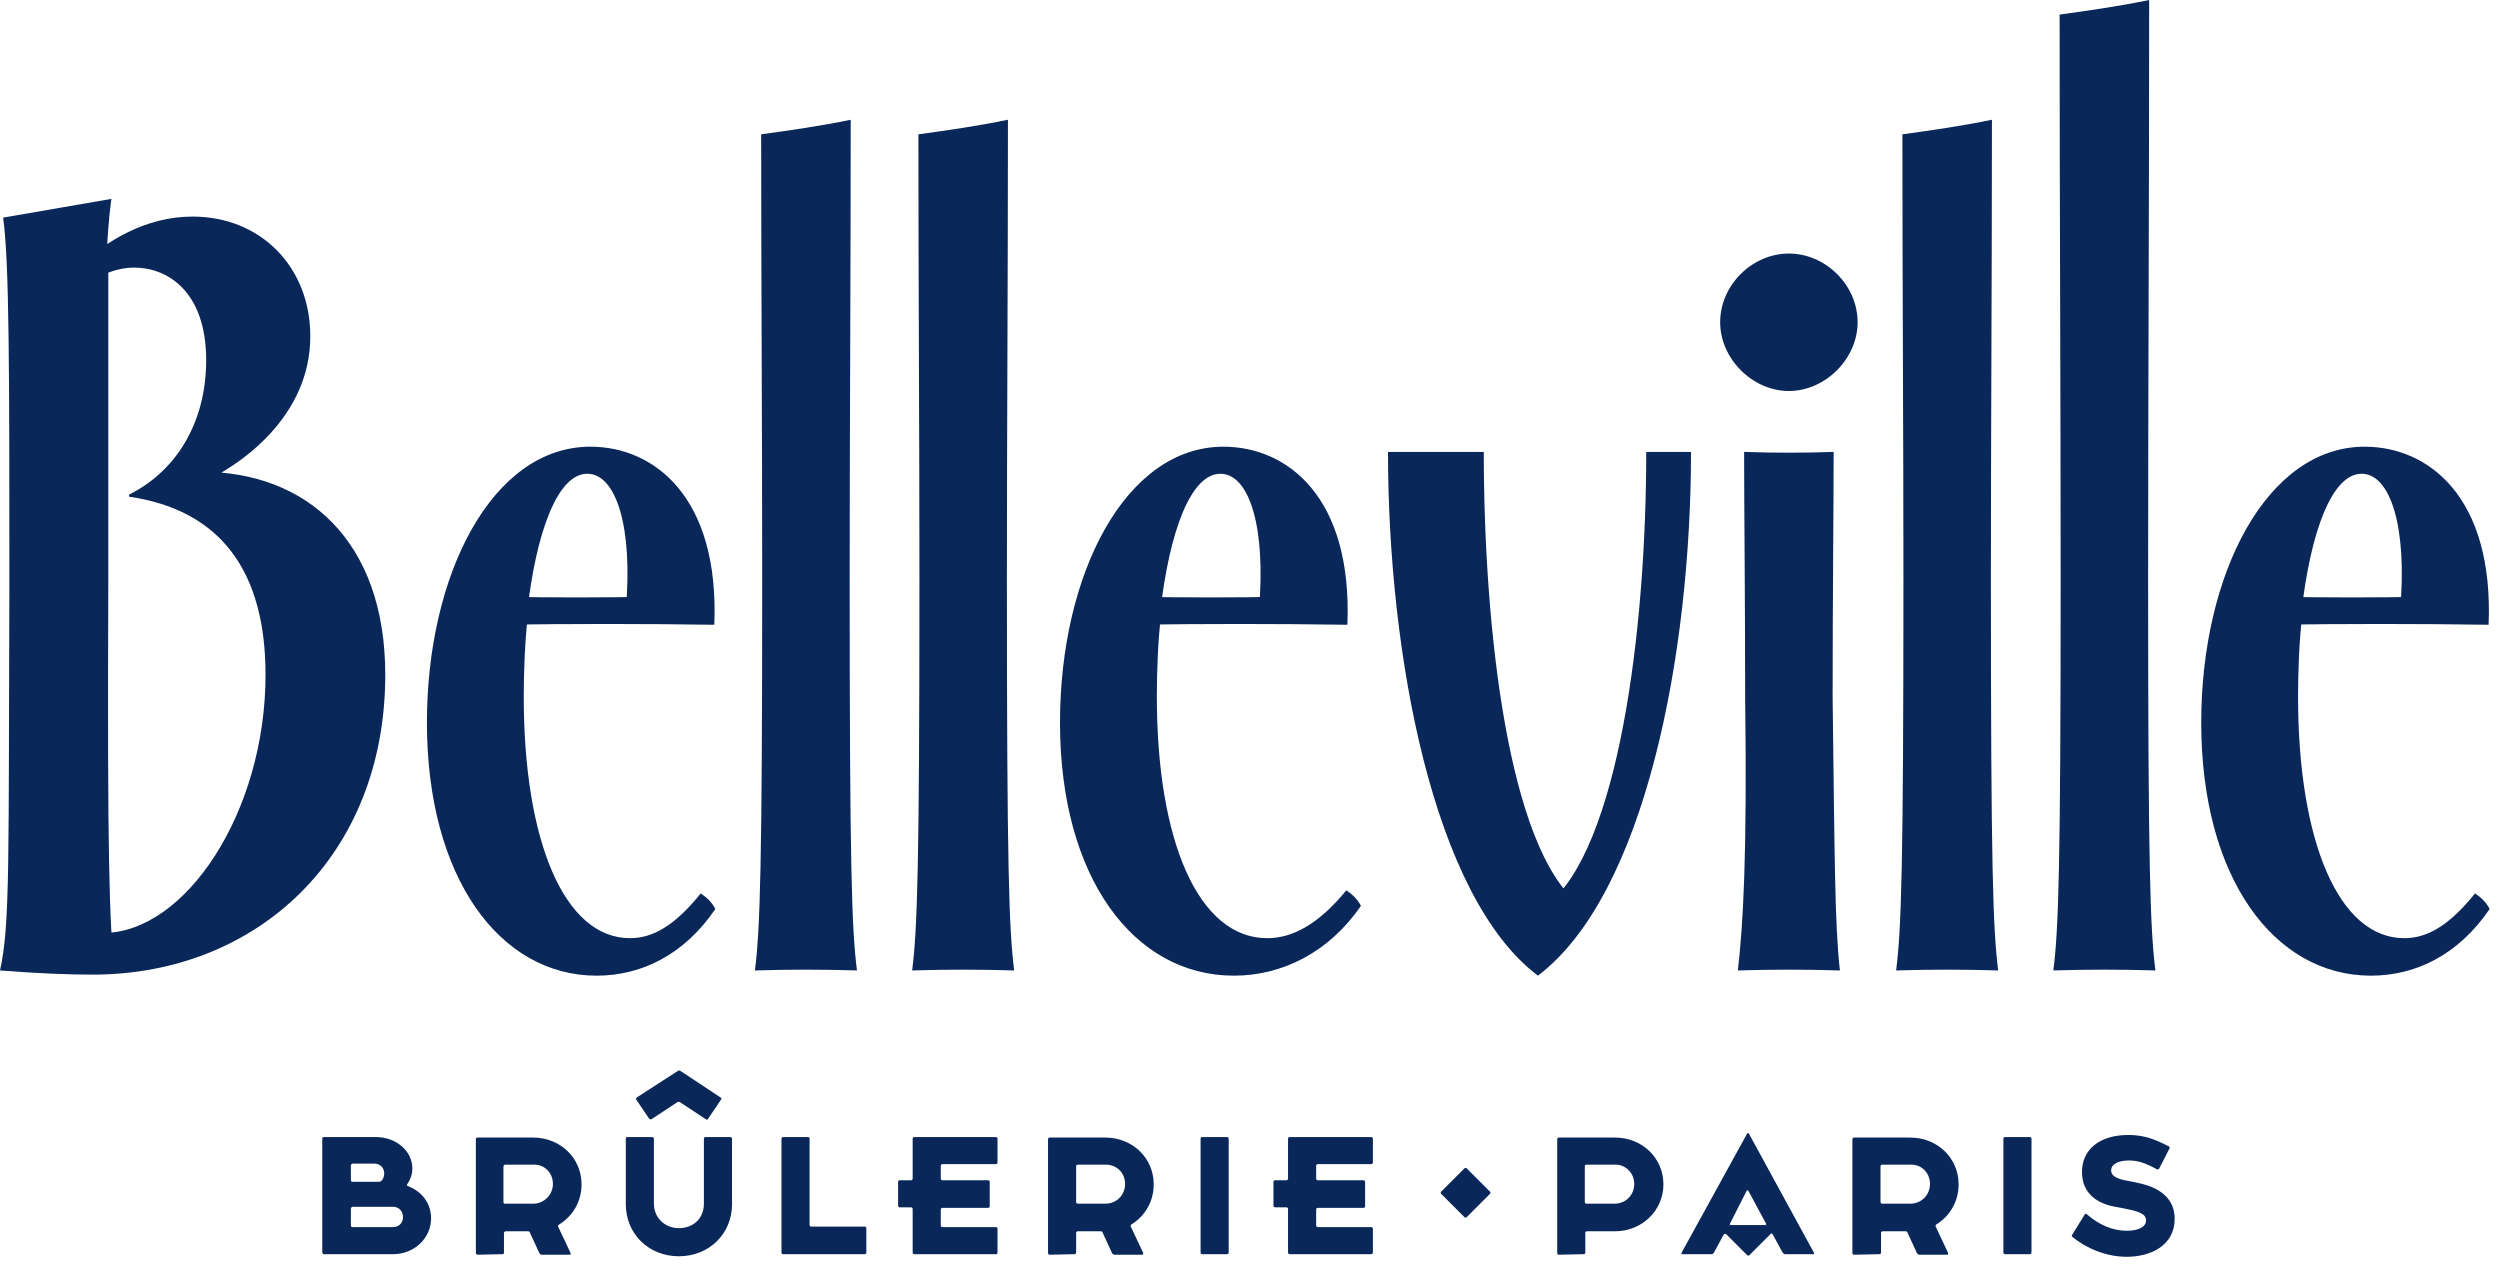 <?xml version="1.0" encoding="UTF-8"?> <svg xmlns="http://www.w3.org/2000/svg" width="199" height="101" viewBox="0 0 199 101" fill="none"><path d="M0 77.248H9.117C8.703 73.518 8.537 68.131 8.62 46.581V21.053H8.454C8.537 19.312 8.62 17.572 8.869 15.831L0.249 17.323C0.746 20.887 0.746 29.673 0.746 46.581C0.663 68.131 0.829 73.601 0 77.248ZM125.653 71.944C120.099 67.468 118.11 50.228 118.11 35.972H110.485C110.485 52.051 114.049 71.363 122.42 77.663C130.957 71.198 134.604 52.051 134.604 35.972H131.04C131.04 50.311 128.802 67.551 123.166 72.026L125.653 71.944ZM183.257 48.985C183.009 51.057 182.926 53.543 182.926 55.45C182.926 66.971 186.158 74.679 191.38 74.679C193.203 74.679 194.944 73.684 197.016 71.115C197.513 71.446 197.928 71.861 198.177 72.358C195.69 76.005 192.292 77.663 188.728 77.663C181.019 77.663 175.218 69.871 175.218 57.522C175.218 45.669 180.439 35.557 188.23 35.557C193.286 35.557 198.508 39.536 198.094 49.731C192.375 49.648 186.656 49.648 181.019 49.731V47.493C185.081 47.576 189.225 47.576 193.369 47.493L191.049 48.57C191.629 42.022 190.303 37.712 187.982 37.712C185.661 37.712 183.92 42.188 183.174 48.902L183.257 48.985ZM92.416 48.985C92.167 51.057 92.085 53.543 92.085 55.45C92.085 66.971 95.4 74.679 100.87 74.679C102.86 74.679 104.932 73.601 107.17 70.866C107.667 71.198 108.081 71.612 108.33 72.109C105.76 75.839 102.031 77.663 98.218 77.663C90.261 77.663 84.376 69.871 84.376 57.522C84.376 45.669 89.598 35.557 97.389 35.557C102.445 35.557 107.667 39.536 107.252 49.731C101.533 49.648 95.814 49.648 90.178 49.731V47.493C94.24 47.576 98.384 47.576 102.528 47.493L100.207 48.57C100.787 42.022 99.461 37.712 97.141 37.712C94.82 37.712 93.079 42.188 92.333 48.902L92.416 48.985ZM138.334 77.248C141.069 77.165 143.722 77.165 146.457 77.248C146.042 73.601 146.042 68.297 145.877 55.532C145.877 47.658 145.959 40.199 145.959 35.972C143.556 36.055 141.235 36.055 138.831 35.972C138.831 40.199 138.914 47.658 138.914 55.532C139.08 68.297 138.748 73.601 138.334 77.248ZM163.448 77.248C166.183 77.165 168.835 77.165 171.571 77.248C171.156 73.933 170.99 69.126 170.99 46.001C170.99 31.247 171.073 16.328 171.073 0C168.67 0.497 166.349 0.829 163.945 1.16C163.945 16.08 164.028 31.082 164.028 46.001C164.028 69.126 163.862 73.933 163.448 77.248ZM150.932 77.248C153.668 77.165 156.32 77.165 159.055 77.248C158.641 73.933 158.475 69.126 158.475 46.001C158.475 34.314 158.558 22.462 158.558 9.532C156.154 10.029 153.833 10.361 151.43 10.692C151.43 22.462 151.513 34.231 151.513 46.001C151.513 69.126 151.347 73.933 150.932 77.248ZM72.607 77.248C75.342 77.165 77.994 77.165 80.729 77.248C80.315 73.933 80.149 69.126 80.149 46.001C80.149 34.314 80.232 22.462 80.232 9.532C77.828 10.029 75.508 10.361 73.104 10.692C73.104 22.462 73.187 34.231 73.187 46.001C73.187 69.126 73.021 73.933 72.607 77.248ZM60.091 77.248C62.826 77.165 65.479 77.165 68.214 77.248C67.799 73.933 67.634 69.126 67.634 46.001C67.634 34.314 67.716 22.462 67.716 9.532C65.313 10.029 62.992 10.361 60.589 10.692C60.589 22.462 60.671 34.231 60.671 46.001C60.671 69.126 60.506 73.933 60.091 77.248ZM8.206 74.264L0 77.248C3.15 77.497 5.553 77.58 7.377 77.58C20.472 77.58 30.667 68.131 30.667 53.709C30.667 43.017 24.368 37.547 15.997 37.547L15.665 38.624C19.312 37.049 24.7 33.071 24.7 26.772C24.7 21.218 20.721 17.24 15.334 17.24C11.521 17.24 8.454 19.229 6.216 21.218L7.128 22.545C7.957 21.881 9.283 21.301 10.692 21.301C13.261 21.301 16.411 23.125 16.411 28.678C16.411 33.568 14.09 37.464 10.278 39.37V39.536C17.654 40.613 21.136 45.586 21.136 53.709C21.136 64.65 14.753 74.264 8.206 74.264ZM42.022 48.985C41.774 51.057 41.691 53.543 41.691 55.45C41.691 66.971 44.923 74.679 50.145 74.679C51.968 74.679 53.709 73.684 55.781 71.115C56.279 71.446 56.693 71.861 56.942 72.358C54.455 76.005 51.057 77.663 47.493 77.663C39.785 77.663 33.983 69.871 33.983 57.522C33.983 45.669 39.204 35.557 46.995 35.557C52.051 35.557 57.273 39.536 56.859 49.731C51.14 49.648 45.421 49.648 39.785 49.731V47.493C43.846 47.576 47.99 47.576 52.134 47.493L49.813 48.57C50.394 42.022 49.068 37.712 46.747 37.712C44.426 37.712 42.685 42.188 41.94 48.902L42.022 48.985ZM142.395 31.123C145.296 31.123 147.866 28.554 147.866 25.653C147.866 22.669 145.296 20.182 142.395 20.182C139.494 20.182 136.925 22.669 136.925 25.653C136.925 28.554 139.494 31.123 142.395 31.123Z" fill="#0A275A"></path><path d="M139.039 94.777C139.08 94.736 139.122 94.736 139.163 94.777L140.572 97.388C140.613 97.43 140.572 97.513 140.531 97.513H137.754C137.713 97.513 137.671 97.471 137.713 97.388L139.039 94.777ZM130.087 94.239C130.087 95.109 129.424 95.813 128.512 95.813H126.274C126.233 95.813 126.15 95.772 126.15 95.689V92.83C126.15 92.788 126.192 92.705 126.274 92.705H128.512C129.383 92.664 130.087 93.368 130.087 94.239ZM153.626 94.239C153.626 95.109 152.963 95.813 152.051 95.813H149.814C149.772 95.813 149.689 95.772 149.689 95.689V92.83C149.689 92.788 149.731 92.705 149.814 92.705H152.051C152.963 92.664 153.626 93.368 153.626 94.239ZM161.583 99.833C161.625 99.833 161.708 99.792 161.708 99.709V90.633C161.708 90.592 161.666 90.509 161.583 90.509H159.594C159.553 90.509 159.47 90.55 159.47 90.633V99.709C159.47 99.751 159.511 99.833 159.594 99.833H161.583ZM126.067 99.833C126.109 99.833 126.192 99.792 126.192 99.709V98.134C126.192 98.093 126.233 98.01 126.316 98.01H128.554C130.709 98.01 132.408 96.352 132.408 94.28C132.408 92.166 130.709 90.55 128.554 90.55H124.078C124.037 90.55 123.954 90.592 123.954 90.675V99.75C123.954 99.792 123.995 99.875 124.078 99.875L126.067 99.833ZM149.606 99.833C149.648 99.833 149.731 99.792 149.731 99.709V98.134C149.731 98.093 149.772 98.01 149.855 98.01H151.679C151.761 98.01 151.844 98.051 151.844 98.134L152.59 99.75C152.632 99.792 152.673 99.875 152.756 99.875H154.994C155.035 99.875 155.077 99.833 155.077 99.75L154.082 97.637C154.041 97.596 154.082 97.513 154.124 97.471C155.201 96.808 155.906 95.648 155.906 94.28C155.906 92.166 154.206 90.55 152.051 90.55H147.576C147.534 90.55 147.451 90.592 147.451 90.675V99.75C147.451 99.792 147.493 99.875 147.576 99.875L149.606 99.833ZM172.69 91.421C172.731 91.379 172.69 91.296 172.648 91.255C171.446 90.633 170.576 90.343 169.416 90.343C167.178 90.343 165.727 91.462 165.727 93.285C165.727 94.695 166.556 95.731 168.38 96.062L168.836 96.145C170.12 96.394 170.825 96.559 170.825 97.14C170.825 97.72 170.12 97.968 169.291 97.968C168.173 97.968 167.095 97.513 166.1 96.642C166.059 96.601 165.976 96.601 165.935 96.684L164.94 98.3C164.899 98.341 164.899 98.424 164.981 98.466C166.142 99.419 167.717 100.041 169.291 100.041C171.156 100.041 173.104 99.17 173.104 97.015C173.104 95.441 171.985 94.529 170.162 94.156L169.789 94.073C168.794 93.907 168.048 93.741 168.048 93.161C168.048 92.664 168.628 92.374 169.457 92.374C170.203 92.374 170.783 92.581 171.695 93.078C171.737 93.12 171.819 93.078 171.861 93.037L172.69 91.421ZM136.221 99.833C136.303 99.833 136.386 99.792 136.428 99.709L137.215 98.258C137.257 98.217 137.34 98.217 137.381 98.217L139.08 99.916C139.122 99.958 139.204 99.958 139.246 99.916L140.945 98.217C140.986 98.176 141.069 98.176 141.111 98.258L141.898 99.709C141.94 99.751 142.022 99.833 142.064 99.833H144.343C144.385 99.833 144.426 99.792 144.385 99.709L139.204 90.219C139.163 90.177 139.122 90.177 139.08 90.219L133.858 99.709C133.817 99.751 133.858 99.833 133.9 99.833H136.221ZM118.608 95.026C118.649 94.985 118.649 94.902 118.608 94.86L116.743 92.995C116.701 92.954 116.618 92.954 116.577 92.995L114.712 94.86C114.671 94.902 114.671 94.985 114.712 95.026L116.577 96.891C116.618 96.932 116.701 96.932 116.743 96.891L118.608 95.026ZM32.076 96.891C32.076 97.347 31.745 97.678 31.289 97.678H28.056C27.974 97.678 27.932 97.637 27.932 97.554V96.186C27.932 96.145 28.015 96.062 28.056 96.062H31.289C31.745 96.062 32.076 96.394 32.076 96.891ZM89.557 94.239C89.557 95.109 88.894 95.813 87.982 95.813H85.785C85.744 95.813 85.661 95.772 85.661 95.689V92.83C85.661 92.788 85.703 92.705 85.785 92.705H88.023C88.894 92.705 89.557 93.368 89.557 94.239ZM44.012 94.239C44.012 95.109 43.307 95.813 42.437 95.813H40.199C40.116 95.813 40.075 95.772 40.075 95.689V92.83C40.075 92.788 40.158 92.705 40.199 92.705H42.437C43.349 92.664 44.012 93.368 44.012 94.239ZM28.056 94.073C27.974 94.073 27.932 94.031 27.932 93.948V92.747C27.932 92.705 28.015 92.622 28.056 92.622H29.797C30.253 92.622 30.584 92.954 30.584 93.41C30.584 93.7 30.419 94.073 30.17 94.073H28.056ZM58.268 90.633C58.268 90.592 58.226 90.509 58.144 90.509H56.154C56.113 90.509 56.03 90.55 56.03 90.633V95.813C56.03 96.974 55.201 97.761 54.041 97.761C52.922 97.761 52.051 96.932 52.051 95.813V90.633C52.051 90.592 51.969 90.509 51.927 90.509H49.938C49.855 90.509 49.814 90.55 49.814 90.633V95.855C49.814 98.217 51.637 99.999 54.041 99.999C56.444 99.999 58.268 98.217 58.268 95.855V90.633ZM97.679 99.833C97.721 99.833 97.804 99.792 97.804 99.709V90.633C97.804 90.592 97.762 90.509 97.679 90.509H95.69C95.649 90.509 95.566 90.55 95.566 90.633V99.709C95.566 99.751 95.607 99.833 95.69 99.833H97.679ZM109.159 99.833C109.2 99.833 109.283 99.792 109.283 99.709V97.803C109.283 97.761 109.242 97.678 109.159 97.678H104.89C104.849 97.678 104.766 97.637 104.766 97.554V96.269C104.766 96.228 104.807 96.145 104.89 96.145H108.537C108.579 96.145 108.662 96.103 108.662 96.021V94.073C108.662 94.031 108.62 93.948 108.537 93.948H104.89C104.849 93.948 104.766 93.907 104.766 93.824V92.788C104.766 92.747 104.807 92.664 104.89 92.664H109.159C109.2 92.664 109.283 92.622 109.283 92.54V90.633C109.283 90.592 109.242 90.509 109.159 90.509H102.652C102.611 90.509 102.528 90.55 102.528 90.633V93.824C102.528 93.866 102.487 93.948 102.404 93.948H101.492C101.451 93.948 101.368 93.99 101.368 94.073V95.979C101.368 96.021 101.409 96.103 101.492 96.103H102.404C102.445 96.103 102.528 96.145 102.528 96.228V99.709C102.528 99.751 102.57 99.833 102.652 99.833H109.159ZM79.279 99.833C79.32 99.833 79.403 99.792 79.403 99.709V97.803C79.403 97.761 79.362 97.678 79.279 97.678H75.01C74.969 97.678 74.886 97.637 74.886 97.554V96.269C74.886 96.228 74.928 96.145 75.01 96.145H78.657C78.699 96.145 78.782 96.103 78.782 96.021V94.073C78.782 94.031 78.74 93.948 78.657 93.948H75.01C74.969 93.948 74.886 93.907 74.886 93.824V92.788C74.886 92.747 74.928 92.664 75.01 92.664H79.279C79.32 92.664 79.403 92.622 79.403 92.54V90.633C79.403 90.592 79.362 90.509 79.279 90.509H72.773C72.731 90.509 72.648 90.55 72.648 90.633V93.824C72.648 93.866 72.607 93.948 72.524 93.948H71.612C71.571 93.948 71.488 93.99 71.488 94.073V95.979C71.488 96.021 71.529 96.103 71.612 96.103H72.524C72.565 96.103 72.648 96.145 72.648 96.228V99.709C72.648 99.751 72.69 99.833 72.773 99.833H79.279ZM31.289 99.833C32.988 99.833 34.314 98.549 34.314 96.974C34.314 95.772 33.568 94.819 32.449 94.404C32.408 94.404 32.367 94.322 32.408 94.28C32.657 93.907 32.822 93.493 32.822 92.995C32.822 91.628 31.538 90.509 29.921 90.509H25.777C25.694 90.509 25.653 90.55 25.653 90.633V99.709C25.653 99.751 25.736 99.833 25.777 99.833H31.289ZM85.537 99.833C85.578 99.833 85.661 99.792 85.661 99.709V98.134C85.661 98.093 85.703 98.01 85.785 98.01H87.609C87.692 98.01 87.775 98.051 87.775 98.134L88.521 99.75C88.562 99.792 88.603 99.875 88.686 99.875H90.924C90.966 99.875 91.007 99.833 91.007 99.75L90.013 97.637C89.971 97.596 90.013 97.513 90.054 97.471C91.132 96.808 91.836 95.648 91.836 94.28C91.836 92.166 90.137 90.55 87.982 90.55H83.548C83.506 90.55 83.423 90.592 83.423 90.675V99.75C83.423 99.792 83.465 99.875 83.548 99.875L85.537 99.833ZM39.992 99.833C40.075 99.833 40.116 99.792 40.116 99.709V98.134C40.116 98.093 40.199 98.01 40.24 98.01H42.023C42.105 98.01 42.188 98.051 42.188 98.134L42.934 99.75C42.976 99.792 43.017 99.875 43.1 99.875H45.338C45.421 99.875 45.421 99.833 45.421 99.75L44.426 97.637C44.385 97.596 44.426 97.513 44.509 97.471C45.587 96.808 46.291 95.648 46.291 94.28C46.291 92.166 44.592 90.55 42.437 90.55H38.003C37.92 90.55 37.878 90.592 37.878 90.675V99.75C37.878 99.792 37.961 99.875 38.003 99.875L39.992 99.833ZM68.836 99.833C68.877 99.833 68.96 99.792 68.96 99.709V97.761C68.96 97.72 68.918 97.637 68.836 97.637H64.567C64.526 97.637 64.443 97.596 64.443 97.513V90.633C64.443 90.592 64.401 90.509 64.318 90.509H62.329C62.288 90.509 62.205 90.55 62.205 90.633V99.709C62.205 99.751 62.246 99.833 62.329 99.833H68.836ZM54.165 85.246C54.124 85.204 54.041 85.204 53.958 85.246L50.684 87.359C50.642 87.401 50.601 87.484 50.642 87.525L51.678 89.058C51.72 89.1 51.803 89.1 51.844 89.1L53.916 87.732C53.958 87.691 54.041 87.691 54.124 87.732L56.196 89.1C56.237 89.141 56.32 89.141 56.361 89.058L57.398 87.525C57.439 87.484 57.439 87.401 57.356 87.359L54.165 85.246Z" fill="#0A275A"></path></svg> 